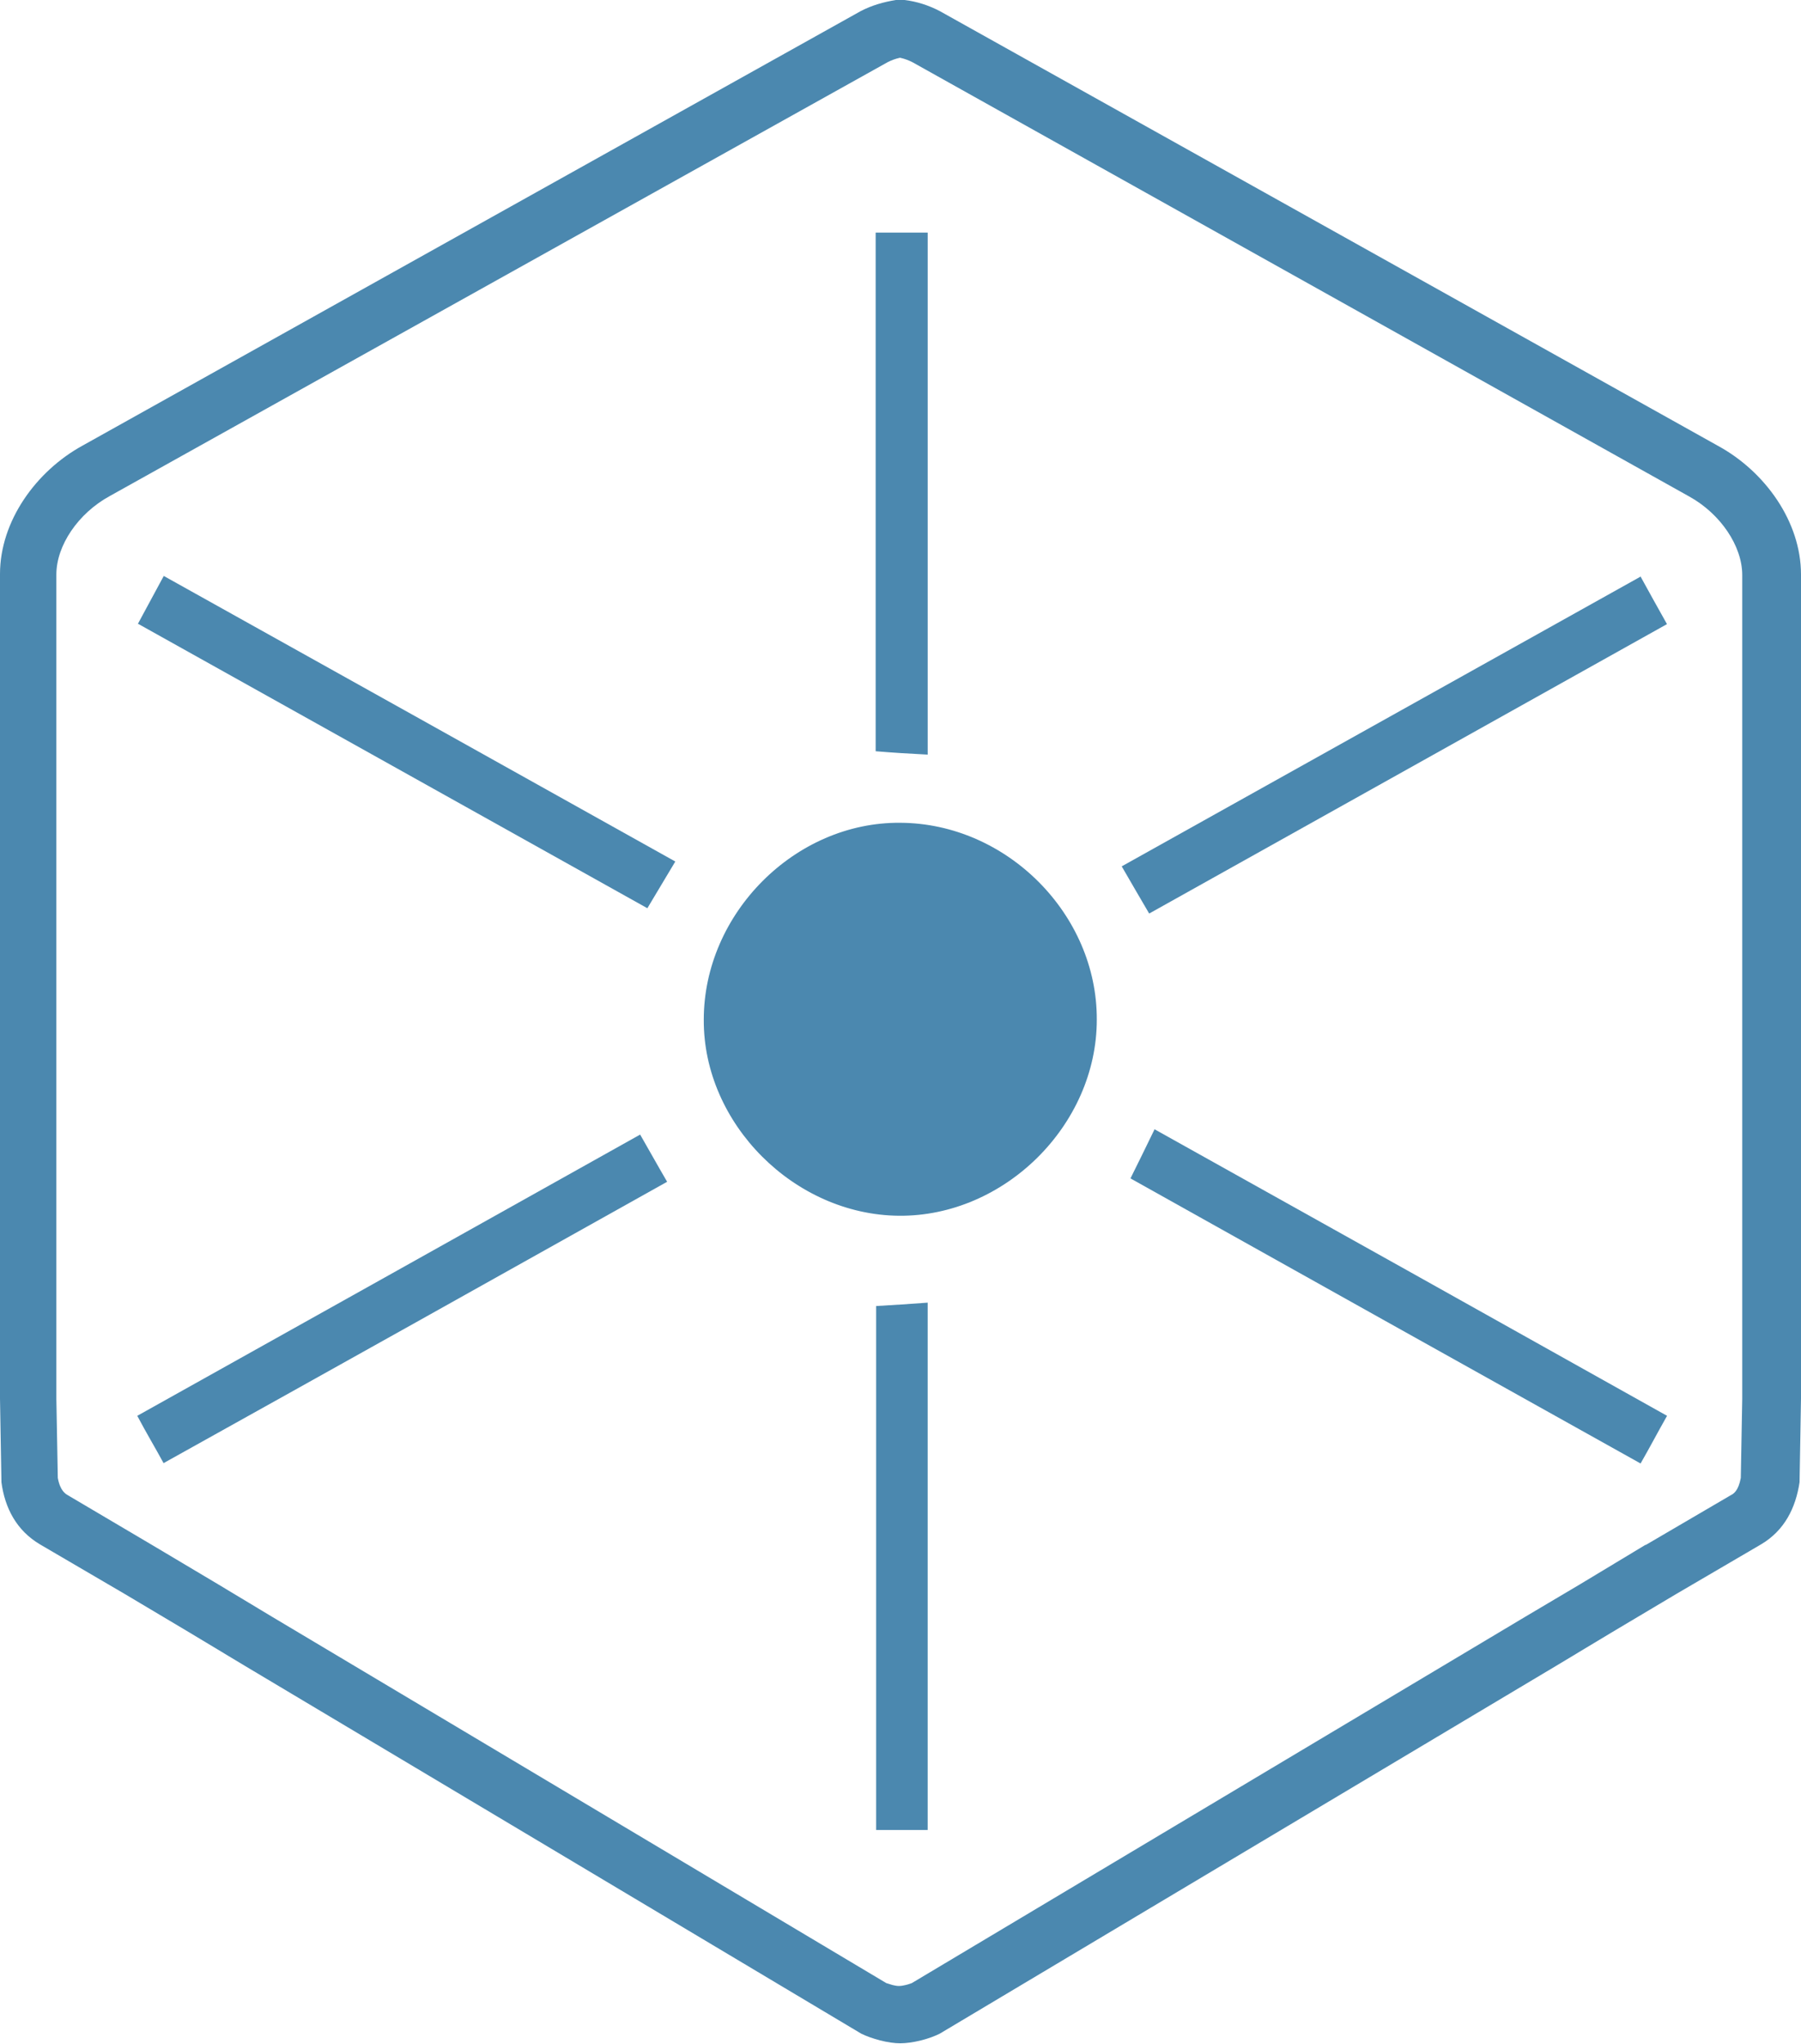 <svg xmlns="http://www.w3.org/2000/svg" width="119" height="135" viewBox="0 0 119 135" fill="none"><path d="M59.484 3.817C59.77 3.88 60.025 3.976 60.28 4.103L111.616 32.791C113.685 33.935 115.117 36.066 115.117 37.975V92.392L115.022 97.608C114.863 98.467 114.544 98.658 114.353 98.753L108.752 102.029H108.72L104.392 104.637L100.795 106.768L60.248 130.971C60.248 130.971 59.993 131.067 59.834 131.099C59.707 131.13 59.548 131.162 59.389 131.162C59.261 131.162 59.102 131.13 58.975 131.099C58.848 131.067 58.688 131.003 58.561 130.971L18.014 106.8L14.418 104.637L10.089 102.061L4.488 98.753C4.328 98.658 3.978 98.467 3.819 97.608L3.724 92.392V37.943C3.724 36.035 5.156 33.904 7.256 32.759L58.657 4.103C58.911 3.976 59.166 3.88 59.452 3.817M59.739 0H59.198C58.402 0.127 57.606 0.35 56.874 0.732L5.474 29.419C2.387 31.105 0 34.413 0 37.911V92.361L0.095 97.894C0.318 99.58 1.082 101.075 2.642 101.997L8.243 105.273L12.572 107.849L16.168 110.012L56.906 134.311C57.224 134.47 57.67 134.629 58.147 134.756C58.657 134.883 59.102 134.947 59.484 134.947C59.866 134.947 60.343 134.883 60.853 134.756C61.362 134.629 61.776 134.47 62.094 134.311L102.832 110.012L106.428 107.849L110.757 105.273L116.358 101.997C117.918 101.075 118.65 99.58 118.905 97.894L119 92.361V37.943C119 34.444 116.613 31.137 113.526 29.451L62.094 0.732C61.362 0.35 60.566 0.095 59.77 0H59.739Z" fill="#4B88AF"></path><path d="M59.485 54.34C66.519 54.372 72.502 60.383 72.47 67.348C72.47 74.313 66.36 80.356 59.39 80.293C52.484 80.229 46.469 74.218 46.501 67.348C46.501 60.319 52.547 54.277 59.485 54.34Z" fill="#4B88AF"></path><path d="M108.395 38.07C108.999 39.184 109.508 40.074 110.145 41.219C98.719 47.612 87.421 53.909 75.931 60.334C75.327 59.316 74.785 58.362 74.117 57.217C85.575 50.824 96.905 44.495 108.363 38.102L108.395 38.07Z" fill="#4B88AF"></path><path d="M110.15 93.506C109.482 94.683 109.004 95.605 108.4 96.654C97.101 90.357 85.962 84.124 74.695 77.826C75.236 76.745 75.714 75.759 76.287 74.582C87.585 80.879 98.788 87.145 110.15 93.506Z" fill="#4B88AF"></path><path d="M9.102 41.218C9.706 40.105 10.184 39.215 10.82 38.038C22.119 44.335 33.29 50.569 44.62 56.898C43.984 57.979 43.411 58.901 42.774 59.983C31.539 53.717 20.4 47.484 9.102 41.186V41.218Z" fill="#4B88AF"></path><path d="M10.821 96.654C10.216 95.541 9.675 94.651 9.07 93.506C20.178 87.304 31.158 81.165 42.297 74.932C42.902 75.981 43.411 76.904 44.08 78.049C33.004 84.251 22.024 90.389 10.821 96.623V96.654Z" fill="#4B88AF"></path><path d="M61.296 120.858H57.891V86.255C58.973 86.191 60.055 86.127 61.296 86.032V120.858Z" fill="#4B88AF"></path><path d="M61.297 49.838C60.055 49.774 59.005 49.711 57.859 49.615V15.362H61.297V49.838Z" fill="#4B88AF"></path></svg>